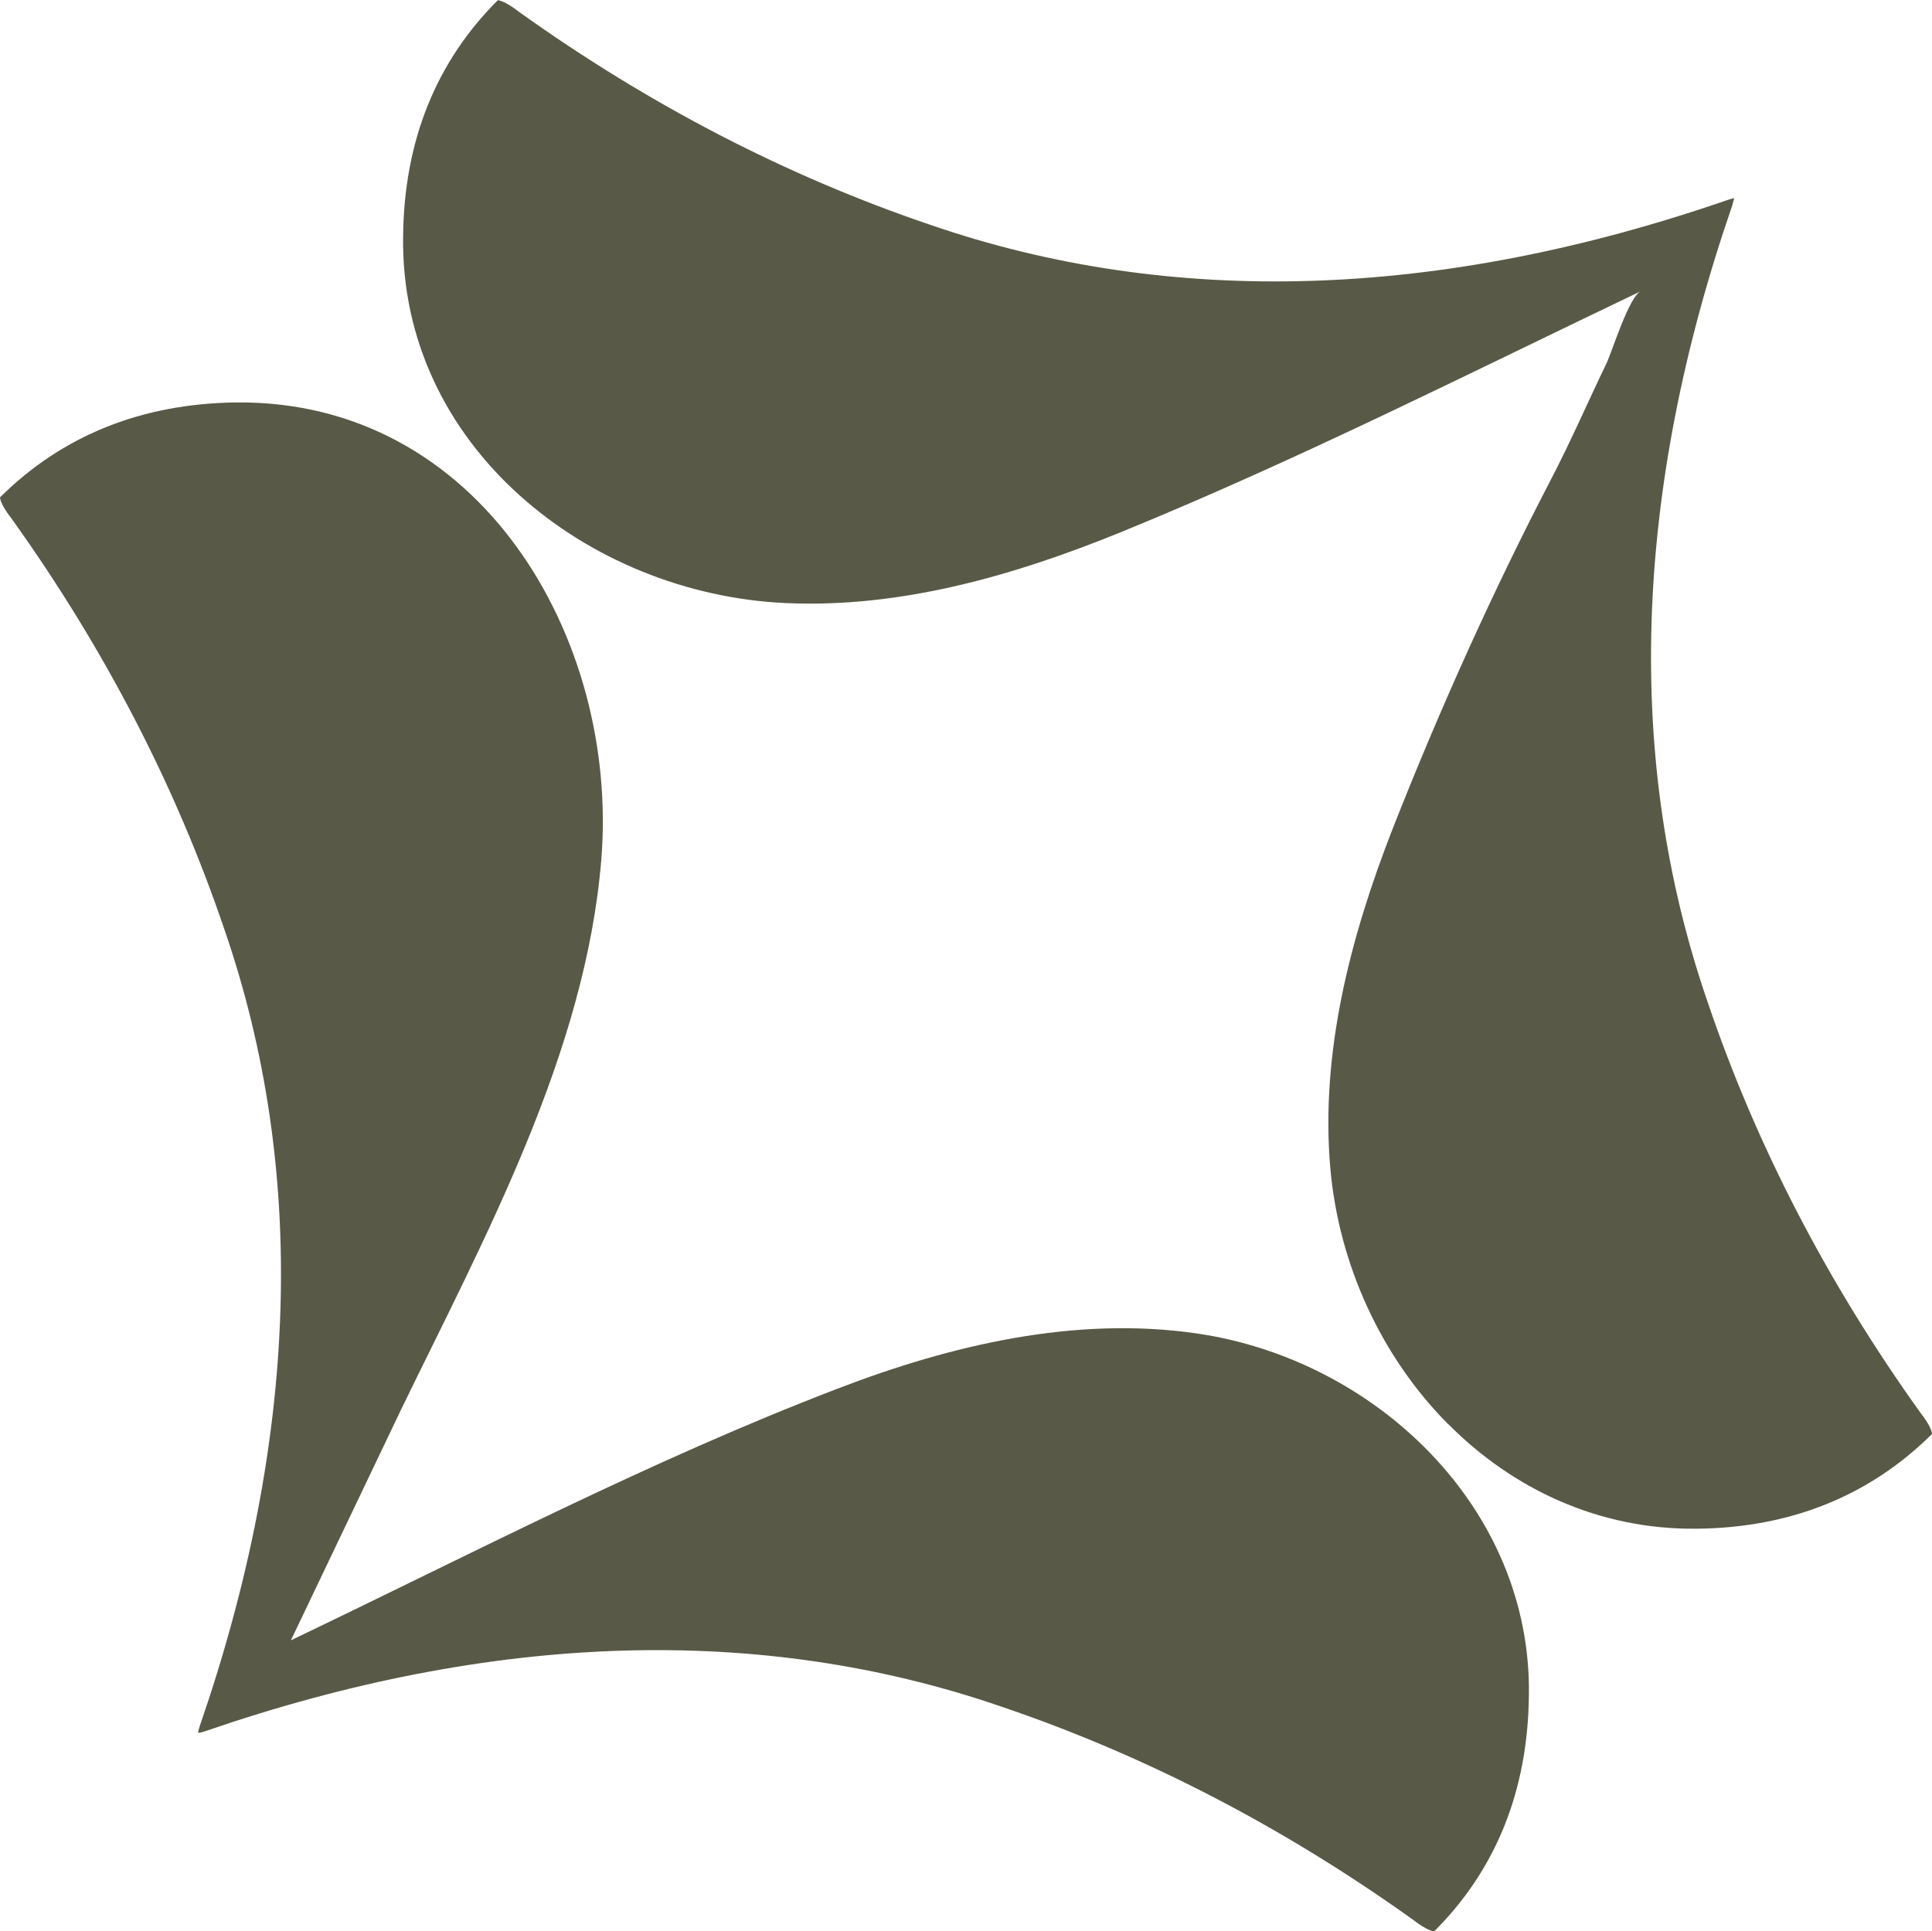 <?xml version="1.0" encoding="UTF-8"?>
<svg id="Layer_2" data-name="Layer 2" xmlns="http://www.w3.org/2000/svg" viewBox="0 0 95.04 95.02">
  <defs>
    <style>
      .cls-1 {
        fill: #595947;
      }
    </style>
  </defs>
  <g id="Layer_1-2" data-name="Layer 1">
    <g>
      <path class="cls-1" d="M71.24,70.07c-3.27-3.29-5.38-7.83-5.8-12.61-.49-5.69.99-11.37,3.07-16.69,2.28-5.8,4.91-11.65,7.77-17.15.98-1.88,1.83-3.84,2.75-5.75.26-.54,1.12-3.33,1.7-3.55-8.45,4.04-16.81,8.27-25.49,11.82-5.28,2.16-10.9,3.79-16.59,3.53-9.74-.44-18.98-7.75-18.82-18.06.05-4.66,1.61-8.56,4.66-11.6.02,0,.35.03,1.05.58,6.39,4.57,13.17,8.08,20.22,10.47,11.83,4.08,25.02,3.68,39.19-1.21.22-.08.34-.09.39-.1-.06.02-.06.15-.13.37-4.88,14.15-5.29,27.34-1.21,39.17,2.38,7.04,5.9,13.83,10.46,20.2.59.75.58,1.05.58,1.06-3.06,3.04-6.96,4.62-11.59,4.66-4.82.05-9.05-1.97-12.2-5.14Z"/>
      <path class="cls-1" d="M9.75,85.26c0-.05.02-.17.08-.35,4.88-14.15,5.29-27.35,1.21-39.18-2.38-7.03-5.9-13.83-10.46-20.2C-.01,24.78,0,24.47,0,24.47c3.06-3.04,6.96-4.61,11.59-4.67,11.99-.14,18.87,11.57,17.99,22.49-.78,9.54-5.76,18.63-9.87,27.1,0,0-5.4,11.31-5.4,11.31,8.89-4.25,17.68-8.85,26.89-12.38,5.62-2.16,11.69-3.58,17.65-2.72,8.81,1.27,16.51,8.59,16.36,17.82-.05,4.66-1.61,8.56-4.66,11.6-.02,0-.35-.03-1.05-.58-6.39-4.57-13.17-8.08-20.22-10.47-11.82-4.08-25.01-3.68-39.18,1.2-.17.06-.29.08-.35.08Z"/>
    </g>
  </g>
</svg>
